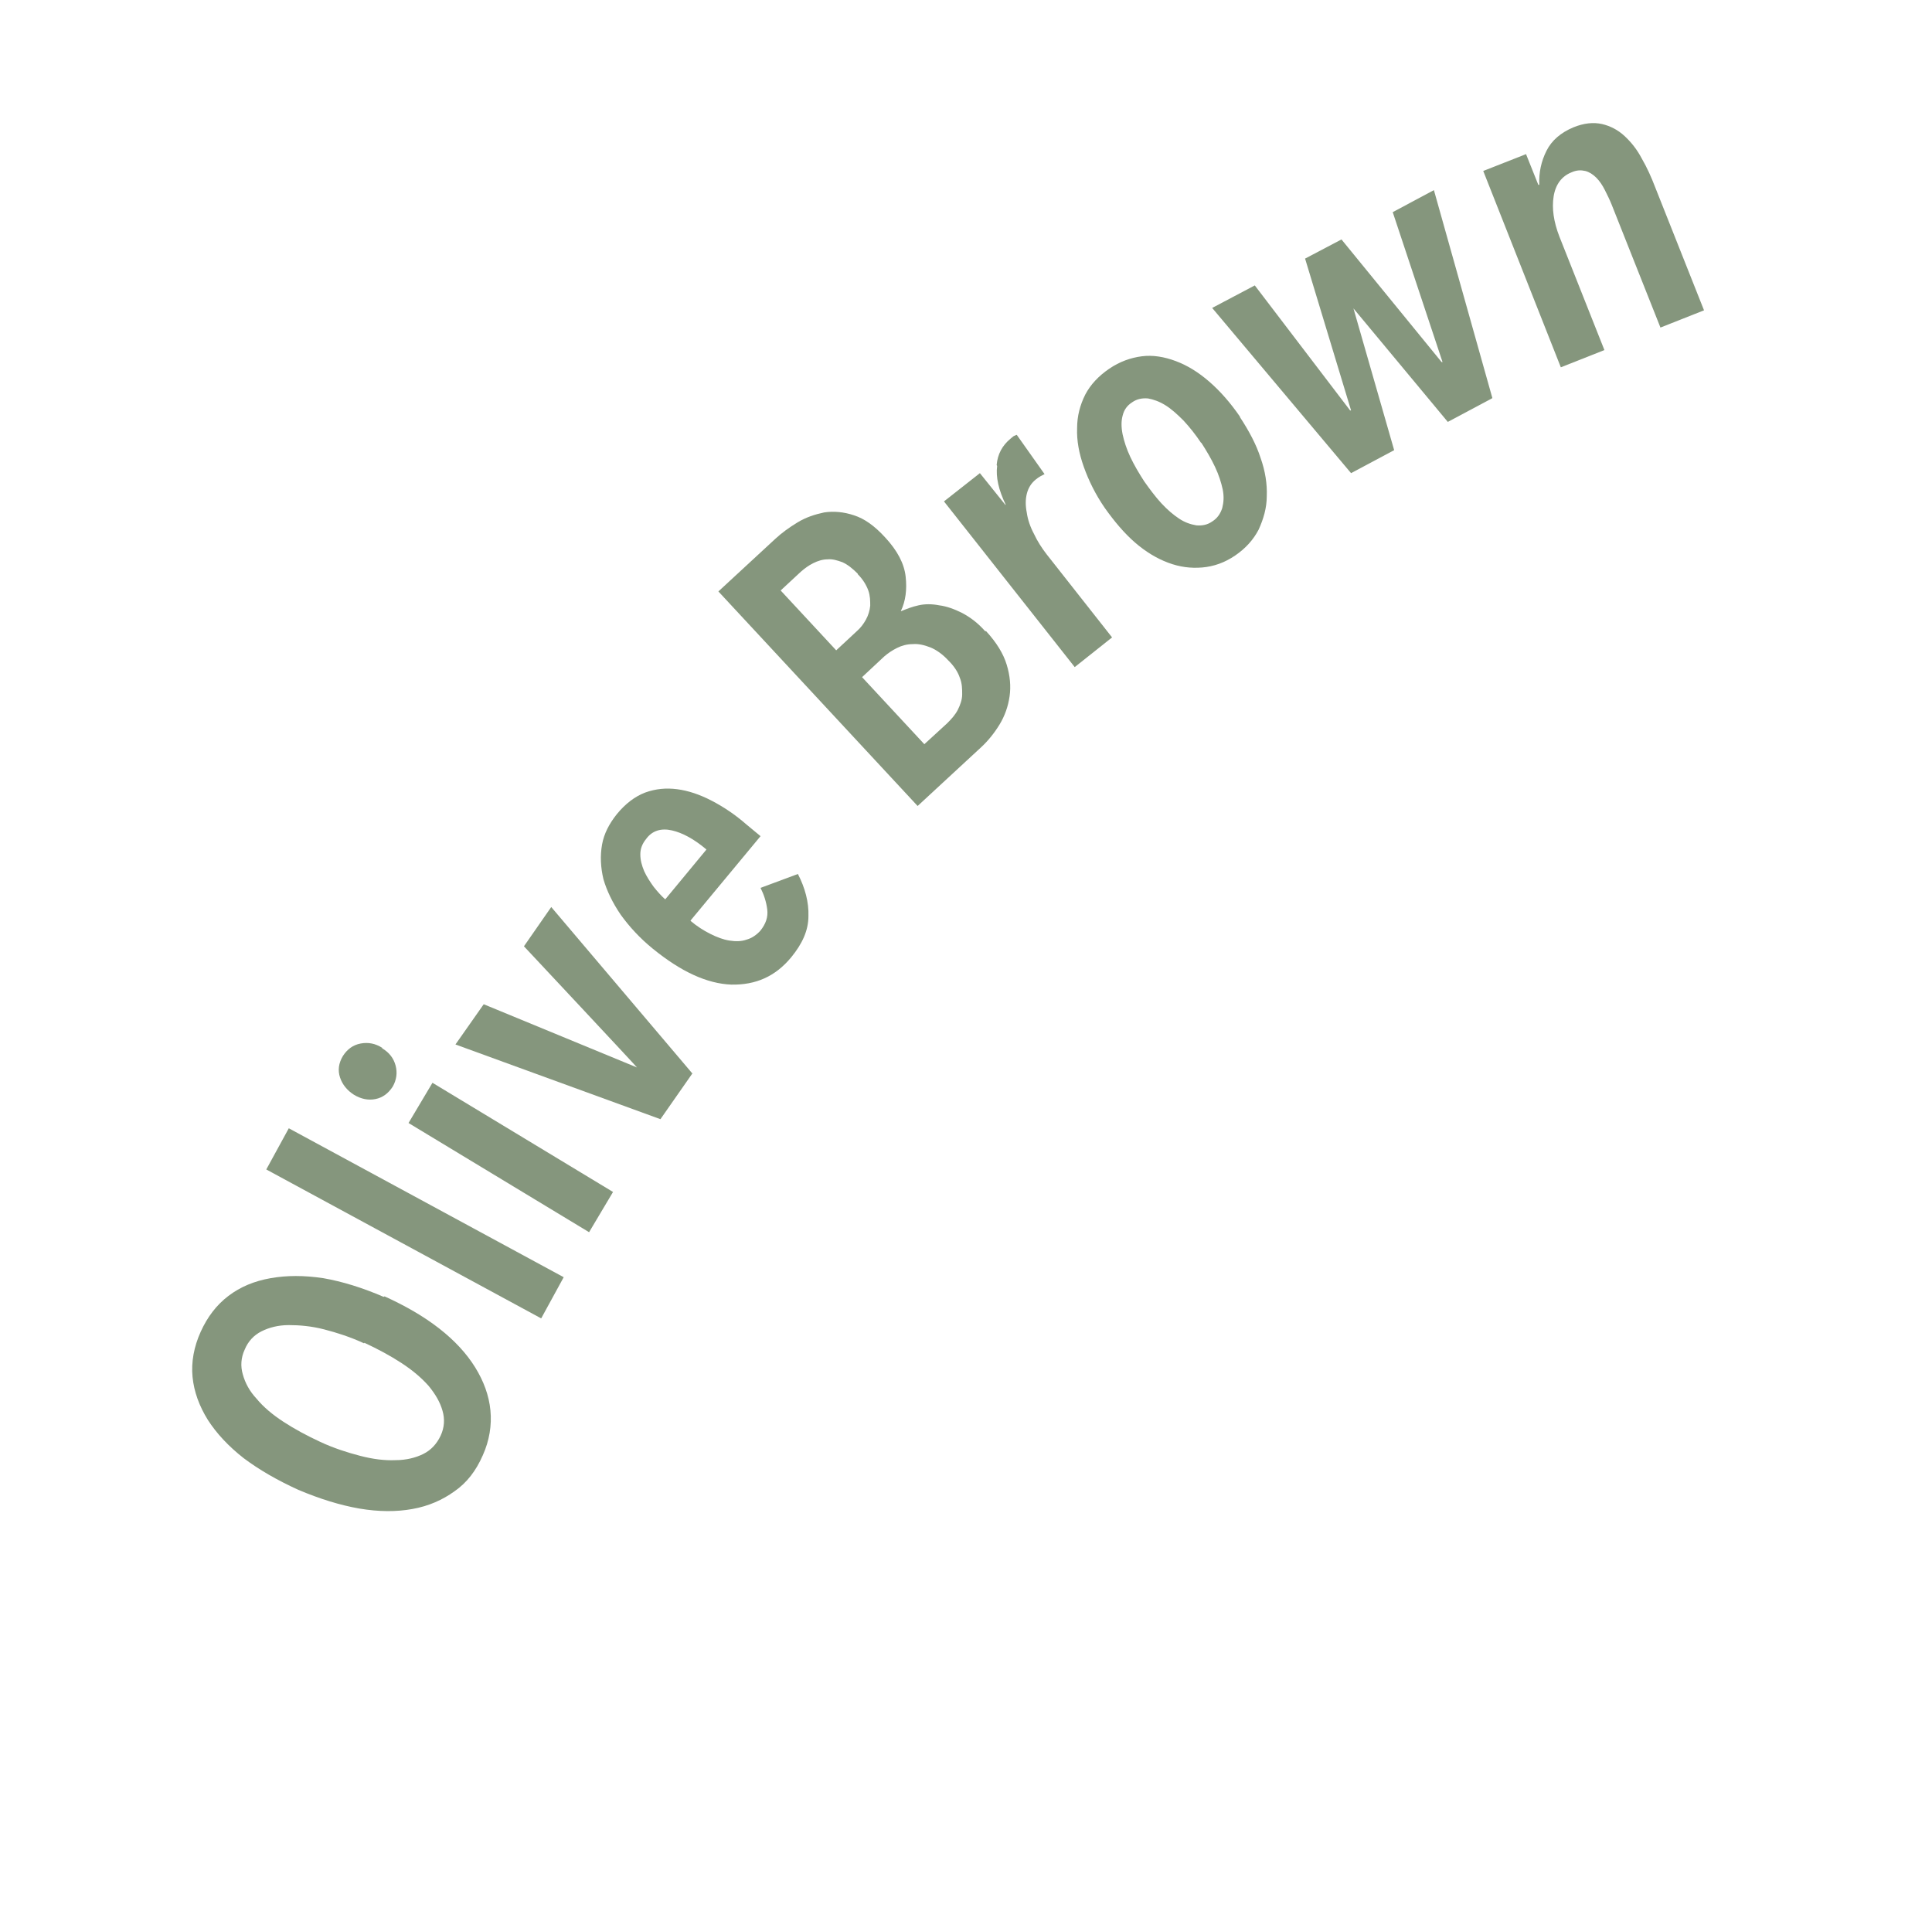 <?xml version="1.0" encoding="UTF-8"?>
<svg id="_レイヤー_1" data-name="レイヤー_1" xmlns="http://www.w3.org/2000/svg" version="1.1" viewBox="0 0 403.4 402.6">
  <!-- Generator: Adobe Illustrator 29.0.1, SVG Export Plug-In . SVG Version: 2.1.0 Build 192)  -->
  <defs>
    <style>
      .st0 {
        fill: #85967d;
      }
    </style>
  </defs>
  <path class="st0" d="M80.3,270.7c4.4,2,8.2,4.2,11.4,6.7,3.2,2.5,5.7,5.2,7.5,8.1,1.8,2.9,2.9,5.9,3.2,9,.3,3.1-.2,6.3-1.6,9.4-1.4,3.2-3.3,5.7-5.9,7.5-2.5,1.8-5.4,3.1-8.8,3.7-3.3.6-7,.6-11.1-.1-4-.7-8.2-2-12.7-3.9-4.4-2-8.2-4.2-11.4-6.6-3.2-2.5-5.7-5.2-7.5-8-1.8-2.9-2.9-5.9-3.2-9-.3-3.1.3-6.3,1.7-9.4,1.4-3.1,3.3-5.6,5.8-7.5,2.5-1.9,5.4-3.1,8.8-3.7,3.4-.6,7-.6,11,0,4,.7,8.2,2,12.6,3.9ZM76,280.5c-2.8-1.3-5.6-2.2-8.3-2.9s-5.2-.9-7.4-.9c-2.2,0-4.1.5-5.7,1.3-1.6.8-2.8,2.1-3.5,3.8-.8,1.7-.9,3.5-.4,5.2.5,1.8,1.4,3.5,2.9,5.1,1.4,1.7,3.3,3.3,5.6,4.8,2.3,1.5,4.9,2.9,7.7,4.2,2.8,1.3,5.6,2.2,8.3,2.9,2.7.7,5.1,1,7.4.9,2.2,0,4.2-.5,5.8-1.3,1.6-.8,2.8-2.1,3.6-3.8.8-1.7.9-3.5.4-5.2-.5-1.8-1.5-3.5-2.9-5.2-1.5-1.7-3.4-3.3-5.7-4.8-2.3-1.5-4.9-2.9-7.7-4.2Z"/>
  <path class="st0" d="M113,275.3l-57.4-31.1,4.7-8.6,57.4,31.1-4.7,8.6Z"/>
  <path class="st0" d="M79.8,218.9c1.5.9,2.4,2.1,2.8,3.6.4,1.5.2,3-.6,4.4-.9,1.4-2.1,2.3-3.6,2.6-1.5.3-3,0-4.5-.9-1.4-.9-2.4-2.1-2.9-3.6-.5-1.5-.3-3,.6-4.5.9-1.4,2.1-2.3,3.7-2.6,1.6-.3,3.1,0,4.5.9ZM123,257.3l-37.7-22.8,5-8.4,37.7,22.8-5,8.4Z"/>
  <path class="st0" d="M144.6,224.1l-6.7,9.6-42.8-15.6,5.9-8.4,32,13.2h0c0-.1-23.6-25.3-23.6-25.3l5.7-8.2,29.5,34.8Z"/>
  <path class="st0" d="M144.2,192.3c1.3,1.1,2.7,2,4.1,2.7,1.4.7,2.7,1.2,4,1.4,1.3.2,2.5.2,3.6-.2,1.1-.3,2.1-1,2.9-1.9,1.1-1.4,1.6-2.8,1.4-4.4-.2-1.6-.7-3.1-1.4-4.5l7.8-2.9c1.5,2.9,2.3,5.9,2.2,8.8,0,3-1.3,5.8-3.6,8.6-3.3,4-7.4,5.8-12.5,5.7-5.1-.2-10.5-2.7-16.4-7.5-2.7-2.2-4.9-4.6-6.7-7.1-1.7-2.5-2.9-5-3.6-7.4-.6-2.5-.7-4.9-.3-7.2.4-2.3,1.5-4.4,3.1-6.4,1.8-2.2,3.8-3.7,5.9-4.5,2.2-.8,4.4-1,6.7-.7,2.3.3,4.7,1.1,7.2,2.4,2.5,1.3,4.9,2.9,7.3,5l2.9,2.4-14.6,17.6ZM147.4,177.3c-2.5-2.1-4.9-3.4-7.1-3.9-2.2-.5-4.1,0-5.4,1.8-.8,1-1.2,2-1.2,3.2,0,1.2.3,2.3.8,3.5.5,1.1,1.2,2.2,2,3.3.8,1,1.6,1.9,2.4,2.6l8.6-10.4Z"/>
  <path class="st0" d="M205.9,131.8c2.2,2.4,3.6,4.7,4.3,7,.7,2.3.9,4.5.6,6.6-.3,2.1-1,4.1-2.1,5.9-1.1,1.8-2.4,3.4-3.8,4.7l-13.3,12.3-41.6-44.8,11.9-11c1.3-1.2,2.8-2.3,4.6-3.4,1.8-1.1,3.7-1.7,5.6-2.1,2-.3,4.1-.1,6.2.6,2.2.7,4.3,2.2,6.5,4.6,2.6,2.8,4,5.5,4.3,8.2.3,2.7,0,5.1-1,7.2h.1c1-.4,2.2-.9,3.6-1.2,1.3-.3,2.8-.3,4.3,0,1.6.2,3.2.8,4.8,1.6,1.7.9,3.3,2.1,4.8,3.8ZM179.1,119.8c-1.1-1.1-2.1-1.9-3.2-2.4-1.1-.4-2.1-.7-3.1-.6-1,0-2,.3-3,.8-1,.5-1.8,1.1-2.6,1.8l-4.2,3.9,11.6,12.5,4.3-4c.8-.7,1.4-1.5,1.9-2.4.5-.9.8-1.9.9-2.9,0-1,0-2.1-.4-3.2-.4-1.1-1.1-2.3-2.2-3.4ZM198,137.9c-1.2-1.3-2.5-2.2-3.7-2.7-1.3-.5-2.5-.8-3.7-.7-1.2,0-2.3.3-3.3.8-1,.5-1.9,1.1-2.7,1.8l-4.6,4.3,13,14,4.8-4.4c.9-.9,1.7-1.8,2.2-2.8.5-1,.9-2.1.9-3.2,0-1.1,0-2.3-.5-3.5-.4-1.2-1.2-2.4-2.3-3.5Z"/>
  <path class="st0" d="M208.1,97.1c.2-2.3,1.2-4.1,2.9-5.5.2-.2.4-.3.6-.5.2-.1.4-.2.7-.3l5.8,8.2c-.6.3-1.2.6-1.8,1.1-1,.8-1.6,1.8-1.9,3-.3,1.2-.3,2.5,0,4,.2,1.4.7,2.9,1.5,4.4.7,1.5,1.6,2.9,2.6,4.2l13.7,17.4-7.8,6.2-27.3-34.6,7.5-5.9,5.3,6.6h.1c-1.5-3.1-2.1-5.8-1.8-8.1Z"/>
  <path class="st0" d="M258.9,87.1c1.9,2.9,3.4,5.7,4.3,8.5,1,2.8,1.4,5.5,1.3,8,0,2.5-.7,4.8-1.7,7-1.1,2.1-2.7,3.9-4.9,5.4-2.2,1.5-4.5,2.3-6.9,2.5-2.4.2-4.7-.1-7.1-1-2.4-.9-4.7-2.3-6.9-4.2-2.3-2-4.3-4.4-6.3-7.2-2-2.9-3.4-5.8-4.4-8.6-1-2.8-1.5-5.5-1.4-8.1,0-2.5.6-4.8,1.7-7,1.1-2.1,2.8-3.9,5-5.4,2.2-1.5,4.5-2.3,6.8-2.6s4.7.1,7.1,1c2.4.9,4.7,2.3,7,4.3,2.3,2,4.4,4.4,6.4,7.3ZM250.8,92.5c-1.2-1.8-2.4-3.3-3.7-4.7-1.3-1.3-2.5-2.4-3.8-3.2-1.3-.8-2.5-1.2-3.6-1.4-1.2-.1-2.3.1-3.3.8-1.1.7-1.7,1.6-2,2.8-.3,1.1-.3,2.4,0,3.9.3,1.4.8,3,1.6,4.7.8,1.7,1.8,3.4,2.9,5.1,1.2,1.7,2.4,3.3,3.6,4.6,1.3,1.4,2.5,2.4,3.7,3.2,1.2.8,2.4,1.2,3.6,1.4,1.2.1,2.3-.1,3.3-.8,1.1-.7,1.7-1.6,2.1-2.8.3-1.2.4-2.4.1-3.9-.3-1.4-.8-3-1.6-4.7-.8-1.7-1.8-3.4-2.9-5.1Z"/>
  <path class="st0" d="M311.5,83.2l-9.2,4.9-19.7-23.7h0s8.5,29.6,8.5,29.6l-9,4.8-29-34.5,8.9-4.7,19.9,26.1h.2c0,0-9.6-31.7-9.6-31.7l7.6-4,20.9,25.6h.2c0,0-10.4-31.3-10.4-31.3l8.6-4.6,12.2,43.4Z"/>
  <path class="st0" d="M318.6,32.1l2.6,6.5h.2c-.1-2.6.4-4.9,1.5-7.1,1.1-2.2,3-3.8,5.6-4.9,2.2-.9,4.2-1.1,6-.7,1.7.4,3.3,1.2,4.7,2.5,1.4,1.3,2.6,2.8,3.6,4.7,1.1,1.9,2,3.9,2.8,6l10.2,25.7-9.1,3.6-10.2-25.7c-.4-1-.9-2-1.4-3s-1.1-1.9-1.8-2.6c-.7-.7-1.5-1.2-2.3-1.4-.9-.2-1.8-.2-2.9.3-2,.8-3.3,2.5-3.7,5-.4,2.5,0,5.3,1.2,8.4l9.4,23.7-9.1,3.6-16.2-41,8.9-3.5Z"/>
</svg>